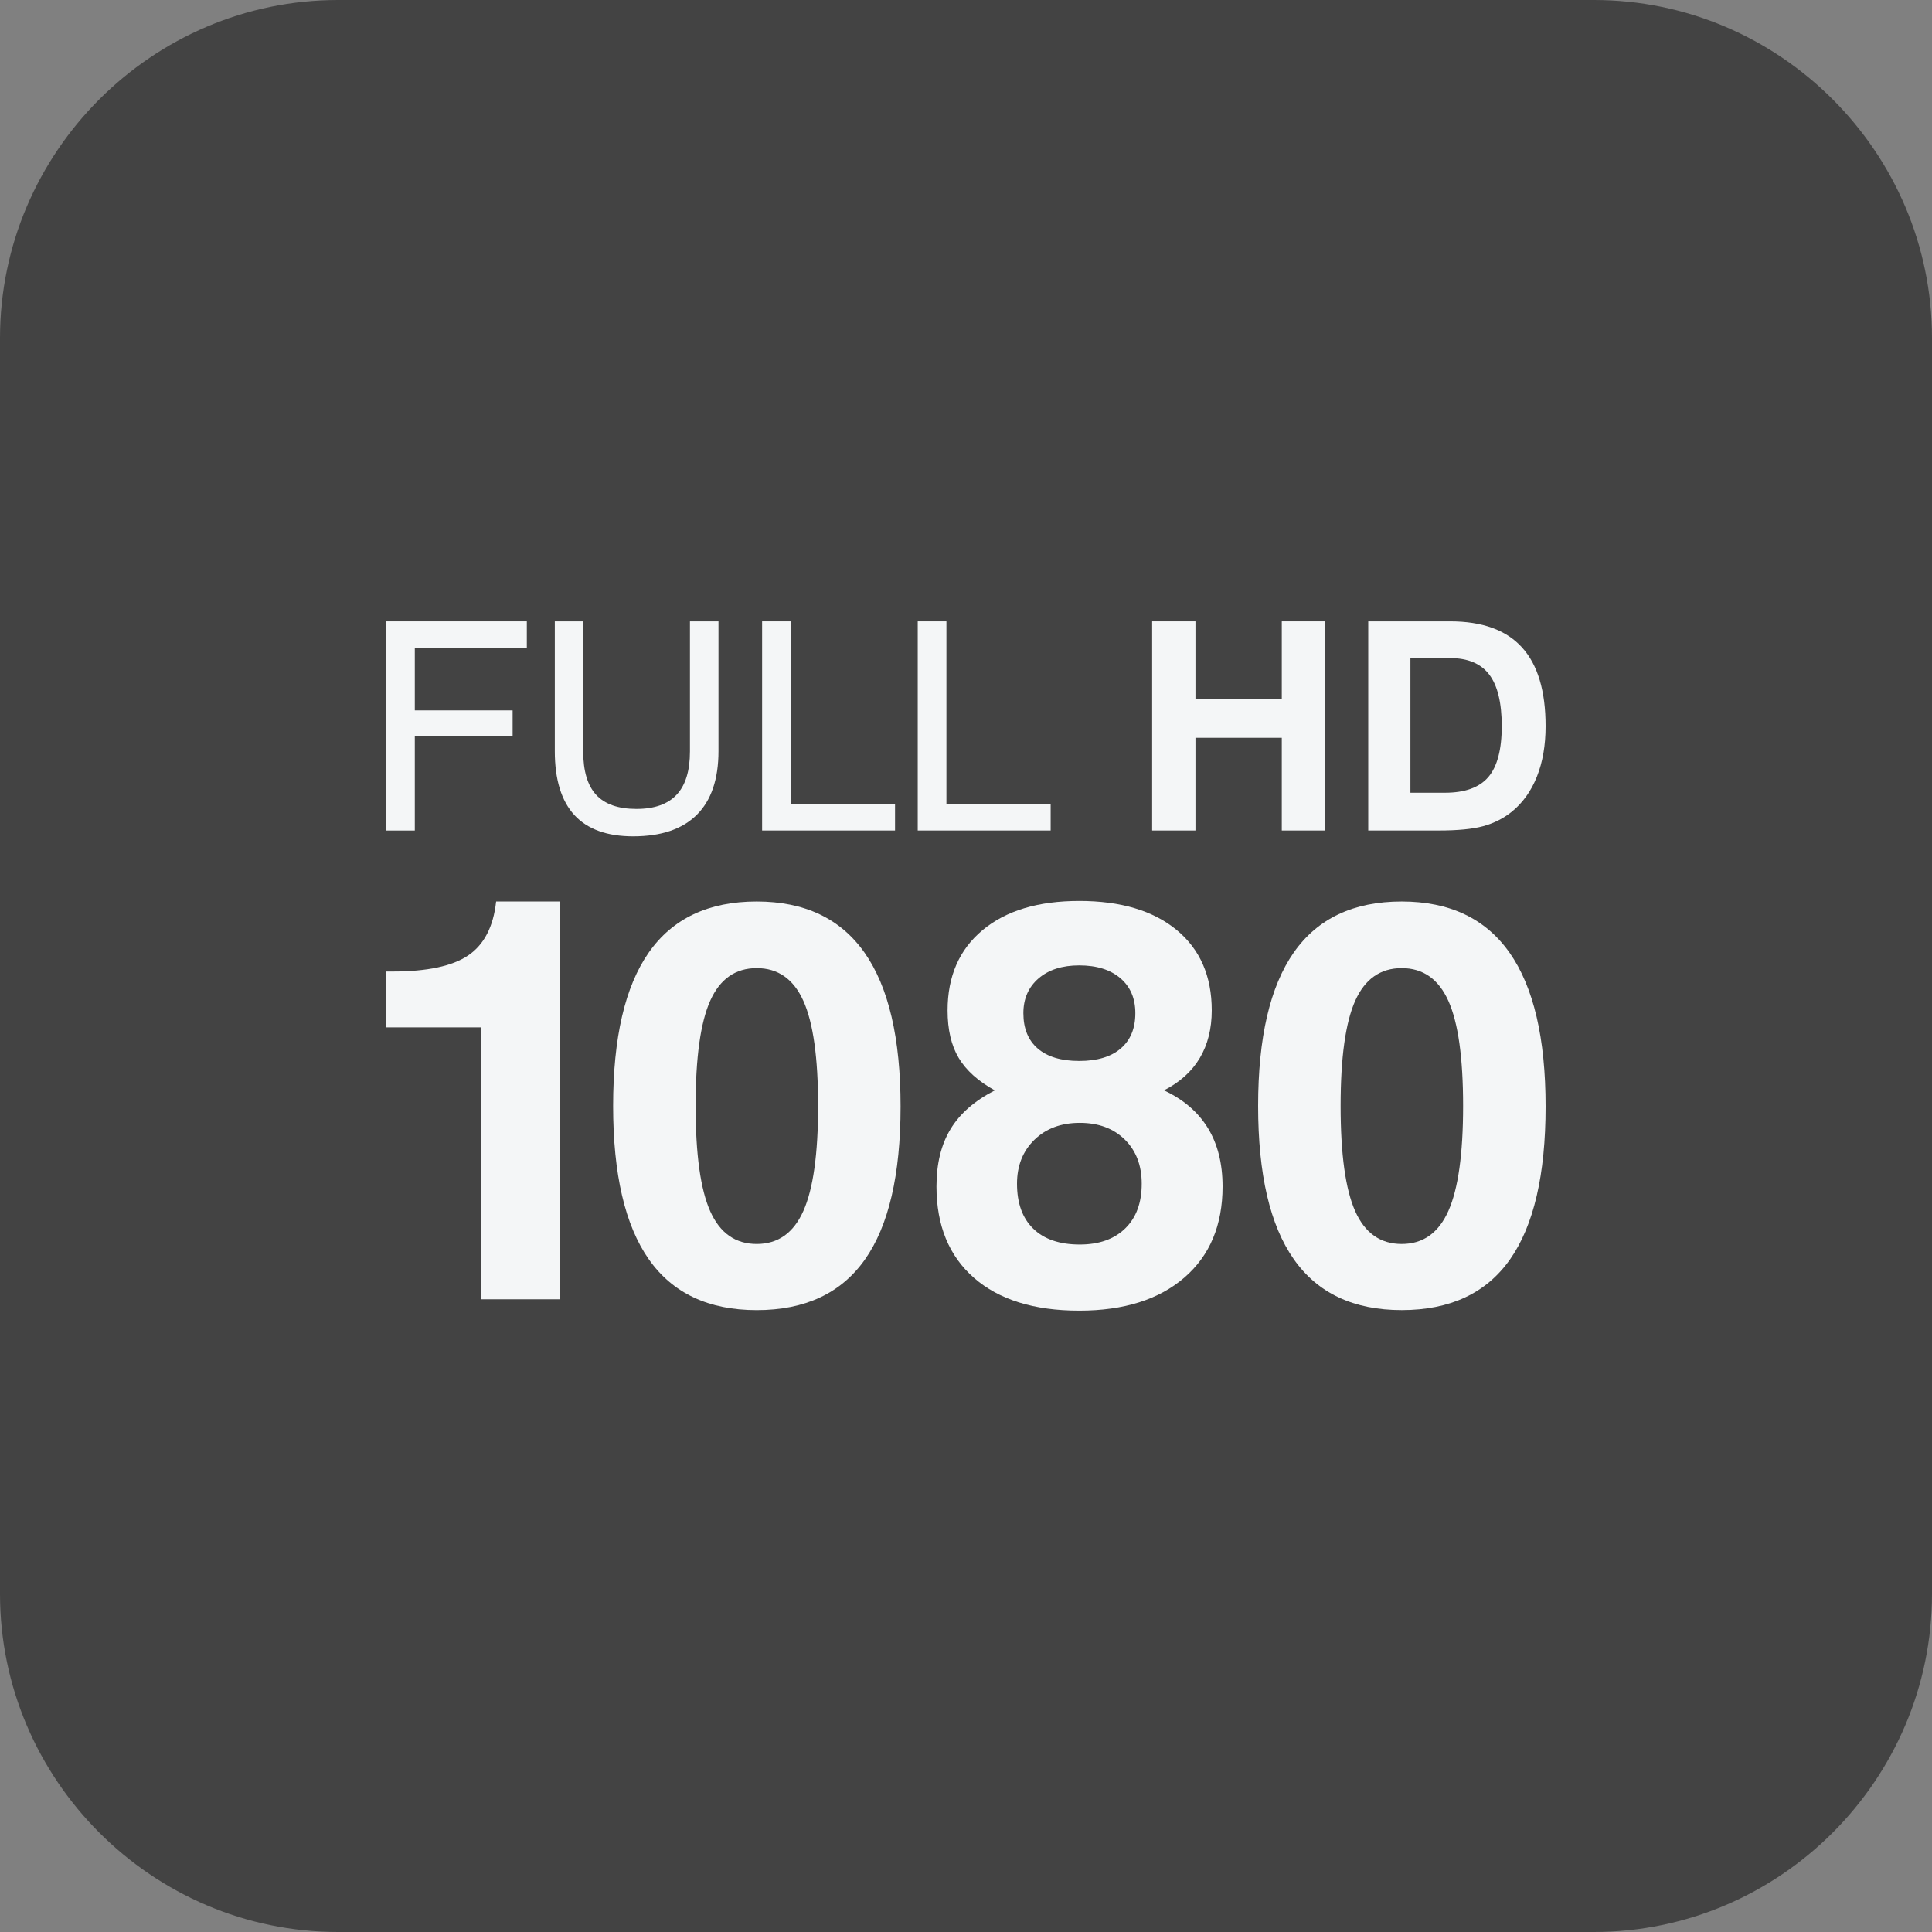 <svg xmlns="http://www.w3.org/2000/svg" xmlns:xlink="http://www.w3.org/1999/xlink" id="&#x30EC;&#x30A4;&#x30E4;&#x30FC;_1" x="0px" y="0px" width="60px" height="60px" viewBox="0 0 60 60" style="enable-background:new 0 0 60 60;" xml:space="preserve"><rect x="0" y="0" width="60" height="60" fill="#808080" stroke="none"/><style type="text/css">	.st0{fill:#434343;}	.st1{fill:#F4F6F7;}</style><path class="st0" d="M49.5,60h-39C4.725,60,0,55.275,0,49.5v-39C0,4.725,4.725,0,10.5,0h39C55.275,0,60,4.725,60,10.5v39 C60,55.275,55.275,60,49.5,60z"></path><g>	<g>		<path class="st1" d="M12,25.792v-6.495h4.361v0.816h-3.479v1.949h3.038v0.794h-3.038v2.937H12z"></path>		<path class="st1" d="M17.23,23.327v-4.03h0.882v4.039c0,0.609,0.134,1.058,0.403,1.349c0.269,0.291,0.686,0.437,1.25,0.437   c0.558,0,0.975-0.148,1.25-0.443c0.275-0.295,0.412-0.743,0.412-1.343v-4.039h0.886v4.03c0,0.87-0.224,1.529-0.672,1.976   c-0.448,0.447-1.107,0.67-1.978,0.67c-0.811,0-1.42-0.22-1.826-0.661C17.433,24.87,17.23,24.209,17.23,23.327z"></path>		<path class="st1" d="M23.668,25.792v-6.495h0.891v5.675h3.237v0.82H23.668z"></path>		<path class="st1" d="M28.501,25.792v-6.495h0.891v5.675h3.237v0.82H28.501z"></path>		<path class="st1" d="M35.781,25.792v-6.495h1.345v2.421h2.681v-2.421h1.345v6.495h-1.345v-2.879h-2.681v2.879H35.781z"></path>		<path class="st1" d="M42.492,25.792v-6.495h2.544c0.997,0,1.74,0.269,2.229,0.807C47.755,20.641,48,21.457,48,22.551   c0,0.594-0.09,1.117-0.271,1.57c-0.181,0.453-0.443,0.817-0.787,1.094c-0.259,0.206-0.553,0.354-0.882,0.443   c-0.329,0.09-0.791,0.134-1.385,0.134H42.492z M43.802,24.619h1.072c0.62,0,1.069-0.162,1.347-0.487   c0.278-0.325,0.417-0.852,0.417-1.581c0-0.726-0.129-1.26-0.388-1.601c-0.259-0.341-0.663-0.512-1.213-0.512h-1.235V24.619z"></path>	</g>	<g>		<g>			<path class="st1" d="M14.95,40.35v-8.445H12v-1.734h0.19c1.075,0,1.859-0.167,2.351-0.5c0.492-0.333,0.781-0.891,0.867-1.674    h1.975V40.35H14.95z"></path>			<path class="st1" d="M19.041,34.346c0-2.122,0.37-3.711,1.108-4.766c0.739-1.055,1.856-1.583,3.351-1.583    c1.489,0,2.606,0.531,3.351,1.592c0.745,1.061,1.117,2.653,1.117,4.775s-0.37,3.707-1.108,4.753    c-0.739,1.047-1.859,1.57-3.36,1.57c-1.495,0-2.612-0.526-3.351-1.579C19.411,38.055,19.041,36.468,19.041,34.346z     M21.603,34.346c0,1.501,0.151,2.591,0.453,3.269c0.302,0.679,0.784,1.018,1.445,1.018s1.144-0.342,1.449-1.027    c0.305-0.684,0.457-1.771,0.457-3.261c0-1.495-0.152-2.582-0.457-3.261c-0.305-0.678-0.788-1.018-1.449-1.018    s-1.143,0.338-1.445,1.014C21.754,31.757,21.603,32.845,21.603,34.346z"></path>			<path class="st1" d="M30.894,33.863c-0.518-0.287-0.892-0.624-1.121-1.009c-0.23-0.385-0.345-0.877-0.345-1.475    c0-1.058,0.362-1.889,1.087-2.493c0.725-0.604,1.725-0.906,3.002-0.906c1.288,0,2.296,0.301,3.024,0.901    c0.728,0.601,1.091,1.433,1.091,2.497c0,0.569-0.124,1.063-0.371,1.479c-0.247,0.417-0.618,0.752-1.113,1.005    c0.604,0.282,1.058,0.672,1.363,1.169c0.305,0.498,0.457,1.103,0.457,1.816c0,1.202-0.395,2.145-1.186,2.829    c-0.791,0.684-1.879,1.027-3.265,1.027c-1.403,0-2.493-0.339-3.269-1.018c-0.776-0.678-1.165-1.625-1.165-2.838    c0-0.707,0.145-1.301,0.436-1.781C29.808,34.586,30.267,34.185,30.894,33.863z M31.584,36.761c0,0.604,0.168,1.07,0.505,1.397    c0.336,0.328,0.818,0.492,1.445,0.492c0.598,0,1.068-0.167,1.41-0.5c0.342-0.333,0.513-0.796,0.513-1.389    c0-0.569-0.176-1.027-0.526-1.372c-0.351-0.345-0.817-0.518-1.397-0.518s-1.051,0.176-1.41,0.526    C31.764,35.749,31.584,36.204,31.584,36.761z M31.782,31.465c0,0.477,0.15,0.844,0.449,1.1c0.299,0.256,0.728,0.384,1.285,0.384    s0.988-0.129,1.29-0.388c0.302-0.259,0.453-0.624,0.453-1.096c0-0.46-0.155-0.822-0.466-1.087    c-0.311-0.264-0.736-0.397-1.277-0.397c-0.529,0-0.95,0.135-1.264,0.405C31.939,30.657,31.782,31.016,31.782,31.465z"></path>			<path class="st1" d="M39.072,34.346c0-2.122,0.37-3.711,1.108-4.766c0.739-1.055,1.856-1.583,3.351-1.583    c1.489,0,2.606,0.531,3.351,1.592S48,32.241,48,34.363s-0.37,3.707-1.108,4.753c-0.739,1.047-1.859,1.57-3.36,1.57    c-1.495,0-2.612-0.526-3.351-1.579C39.441,38.055,39.072,36.468,39.072,34.346z M41.634,34.346c0,1.501,0.151,2.591,0.453,3.269    c0.302,0.679,0.784,1.018,1.445,1.018c0.661,0,1.144-0.342,1.449-1.027c0.305-0.684,0.457-1.771,0.457-3.261    c0-1.495-0.152-2.582-0.457-3.261c-0.305-0.678-0.788-1.018-1.449-1.018c-0.661,0-1.143,0.338-1.445,1.014    C41.785,31.757,41.634,32.845,41.634,34.346z"></path>		</g>	</g></g></svg>